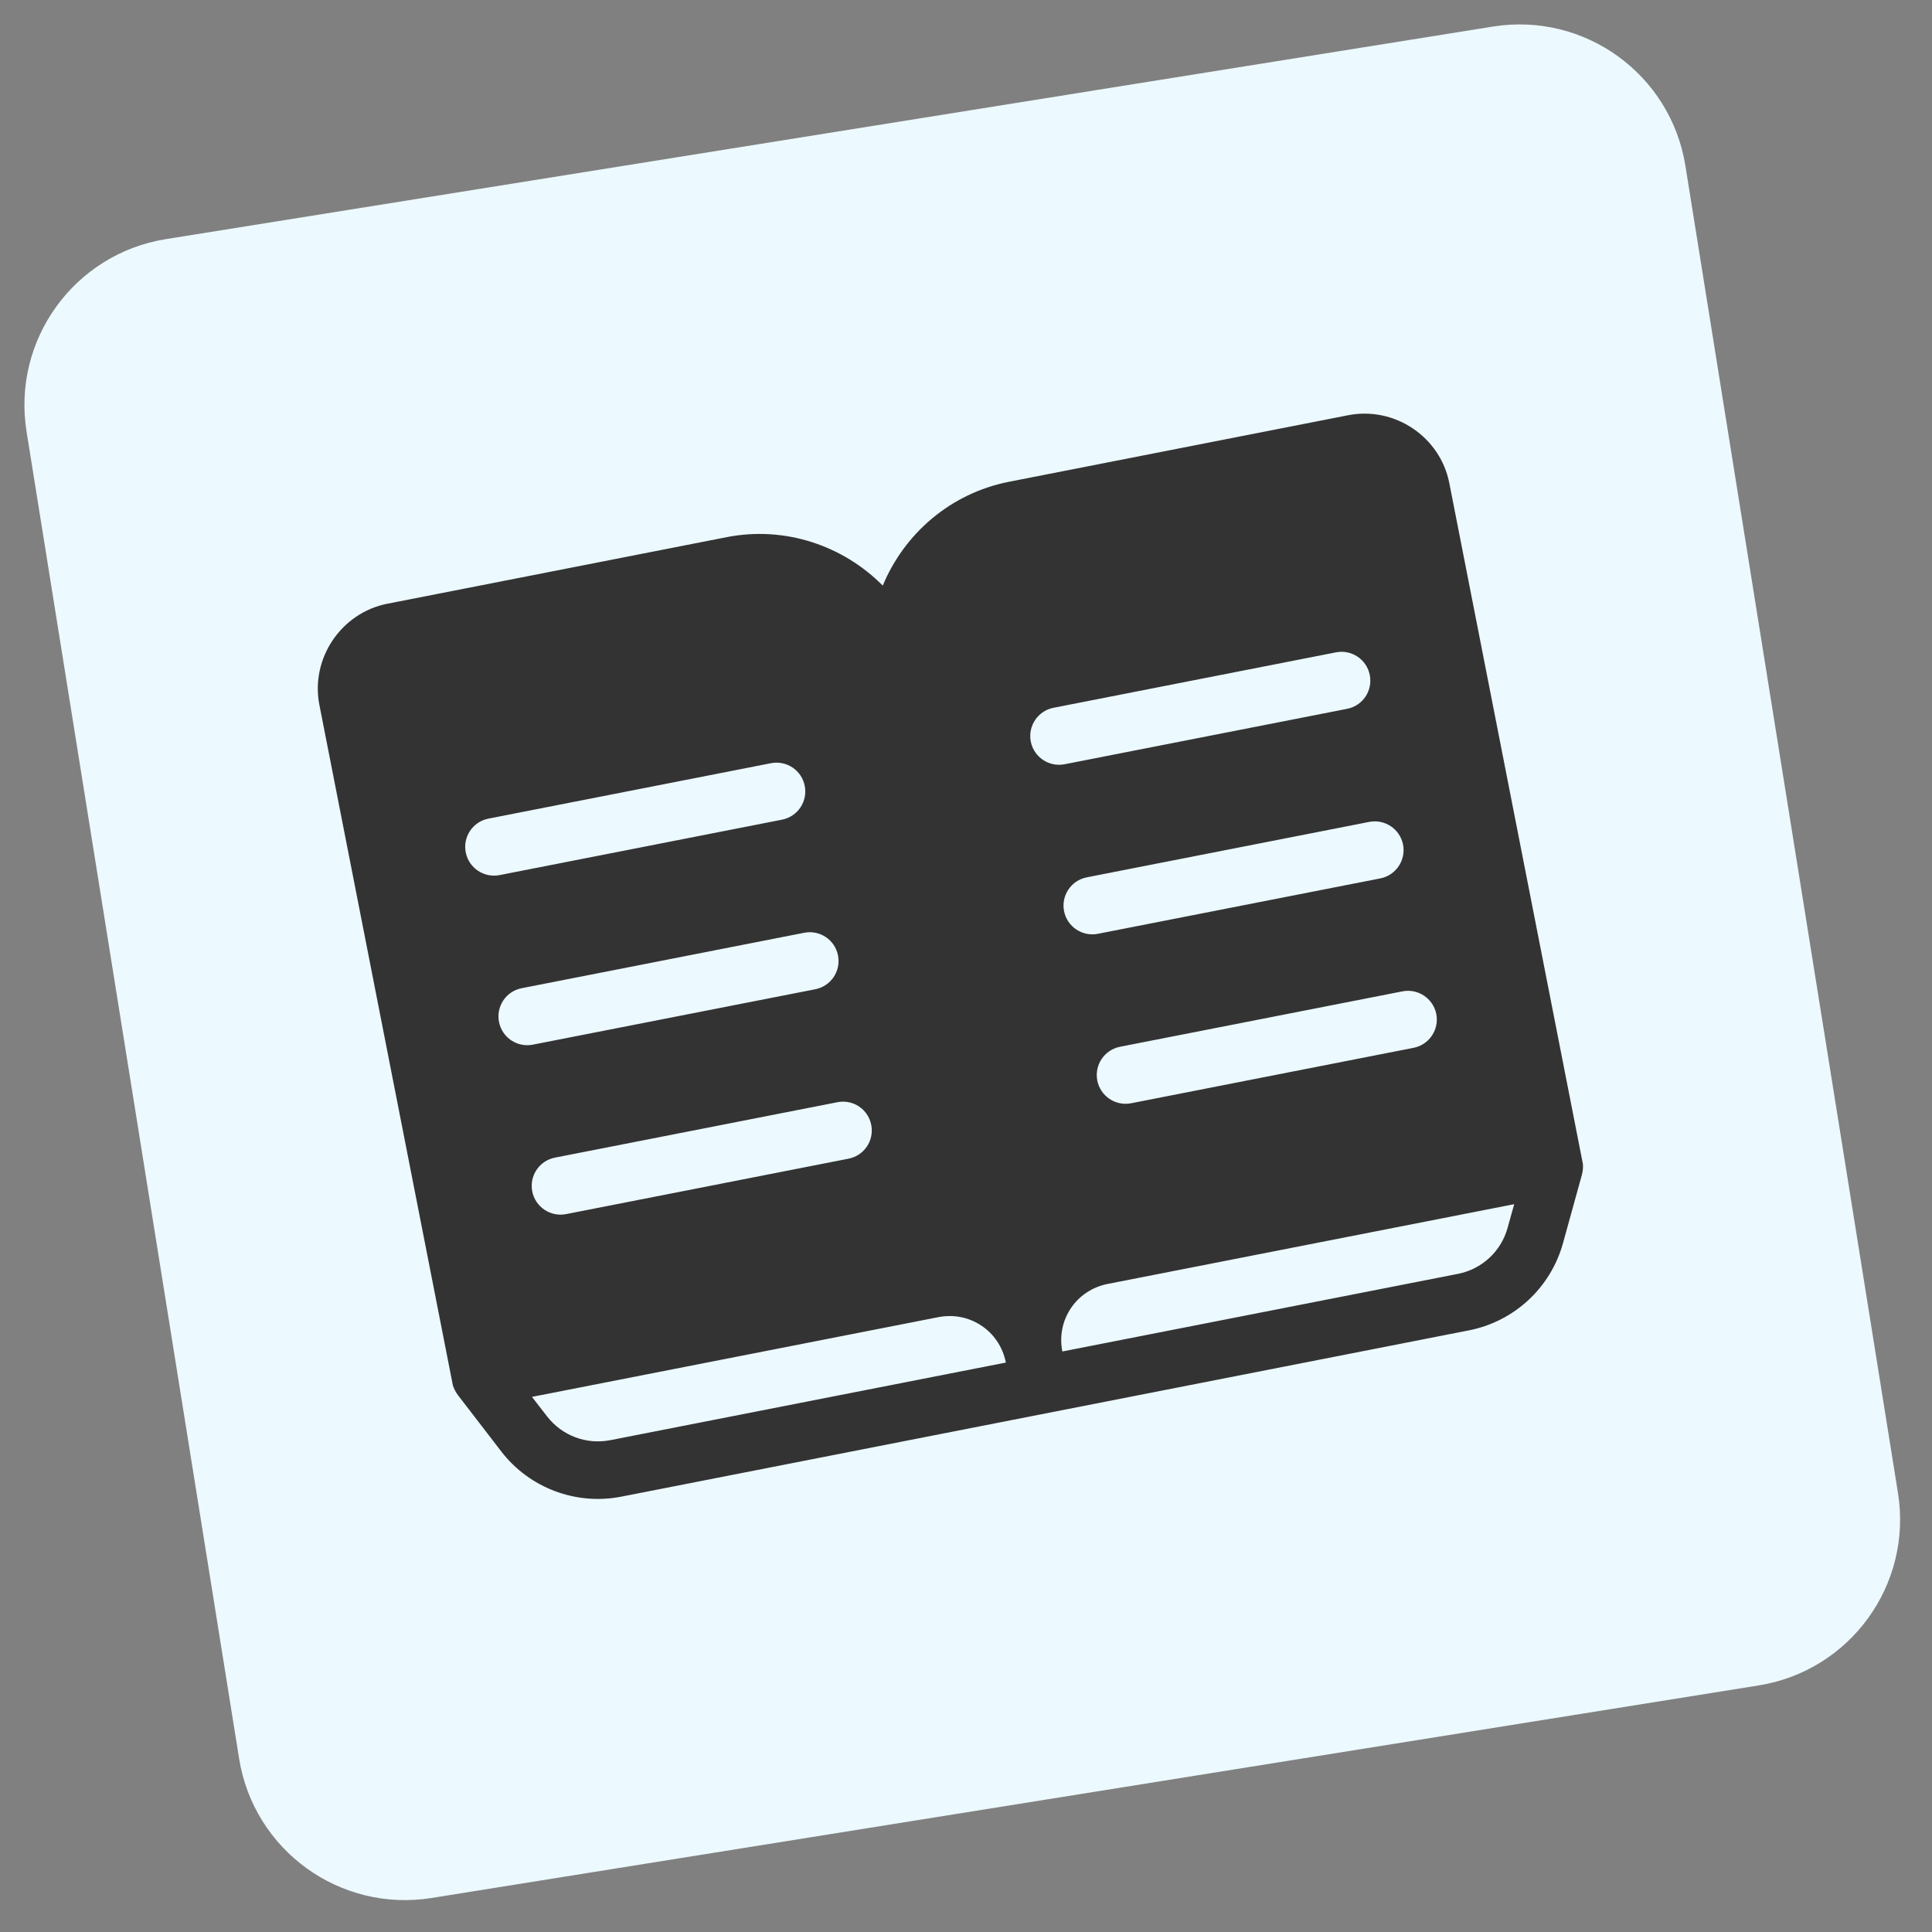 <svg width="92" height="92" viewBox="0 0 92 92" fill="none" xmlns="http://www.w3.org/2000/svg">
<rect x="0" y="0" width="92" height="92" fill="#808080" stroke="none"/>
<path d="M1.265 20.552C0.566 16.189 3.537 12.086 7.899 11.387L71.094 1.265C75.457 0.566 79.56 3.537 80.258 7.899L90.38 71.094C91.079 75.456 88.109 79.559 83.746 80.258L20.552 90.38C16.189 91.079 12.086 88.109 11.387 83.746L1.265 20.552Z" fill="#ECF9FF"/>
<g clip-path="url(#clip0_41046_44211)">
<path d="M18.452 28.747C16.24 29.181 14.775 31.361 15.21 33.573L21.567 65.979C21.607 66.091 21.686 66.278 21.806 66.434L21.854 66.496L23.872 69.12C25.217 70.861 27.433 71.692 29.588 71.269L69.948 63.351C72.103 62.928 73.84 61.322 74.427 59.202L75.331 55.933C75.383 55.738 75.389 55.527 75.374 55.417L69.018 23.022C68.594 20.802 66.409 19.339 64.197 19.773L48.054 22.94C45.25 23.49 43.057 25.424 42.036 27.886C40.16 25.992 37.399 25.03 34.601 25.579L18.452 28.747ZM23.259 38.982L36.712 36.343C37.454 36.198 38.175 36.677 38.321 37.424C38.468 38.171 37.981 38.887 37.24 39.032L23.787 41.672C23.046 41.817 22.324 41.332 22.178 40.591C22.033 39.85 22.512 39.129 23.259 38.982ZM50.166 33.704L63.619 31.064C64.36 30.919 65.081 31.398 65.228 32.145C65.374 32.892 64.894 33.607 64.147 33.754L50.693 36.393C49.952 36.538 49.23 36.053 49.085 35.312C48.939 34.571 49.424 33.849 50.166 33.704ZM24.843 47.057L38.297 44.417C39.038 44.272 39.759 44.751 39.905 45.498C40.052 46.245 39.566 46.961 38.824 47.107L25.371 49.746C24.63 49.892 23.908 49.407 23.762 48.665C23.617 47.924 24.096 47.203 24.843 47.057ZM51.75 41.778L65.203 39.138C65.945 38.993 66.666 39.478 66.812 40.219C66.957 40.961 66.472 41.682 65.731 41.828L52.278 44.467C51.536 44.613 50.814 44.128 50.669 43.386C50.523 42.645 51.008 41.923 51.75 41.778ZM26.426 55.125L39.88 52.486C40.621 52.34 41.342 52.82 41.488 53.567C41.635 54.314 41.149 55.03 40.407 55.175L26.954 57.815C26.213 57.96 25.491 57.475 25.345 56.734C25.2 55.992 25.679 55.272 26.426 55.125ZM53.333 49.846L66.786 47.207C67.528 47.062 68.249 47.547 68.395 48.288C68.54 49.029 68.055 49.751 67.314 49.896L53.861 52.536C53.119 52.681 52.397 52.196 52.252 51.455C52.106 50.714 52.592 49.992 53.333 49.846ZM25.331 66.518L44.681 62.722C46.181 62.428 47.604 63.384 47.898 64.884L29.066 68.579C27.922 68.803 26.763 68.368 26.05 67.445L25.331 66.518ZM52.755 61.138L72.105 57.342L71.789 58.472C71.478 59.595 70.563 60.437 69.426 60.66L50.587 64.356C50.293 62.856 51.249 61.433 52.749 61.139L52.755 61.138Z" fill="#333333"/>
</g>
<defs>
<clipPath id="clip0_41046_44211">
<rect width="54.845" height="43.87" fill="white" transform="translate(14.418 29.539) rotate(-11.1)"/>
</clipPath>
</defs>
</svg>
